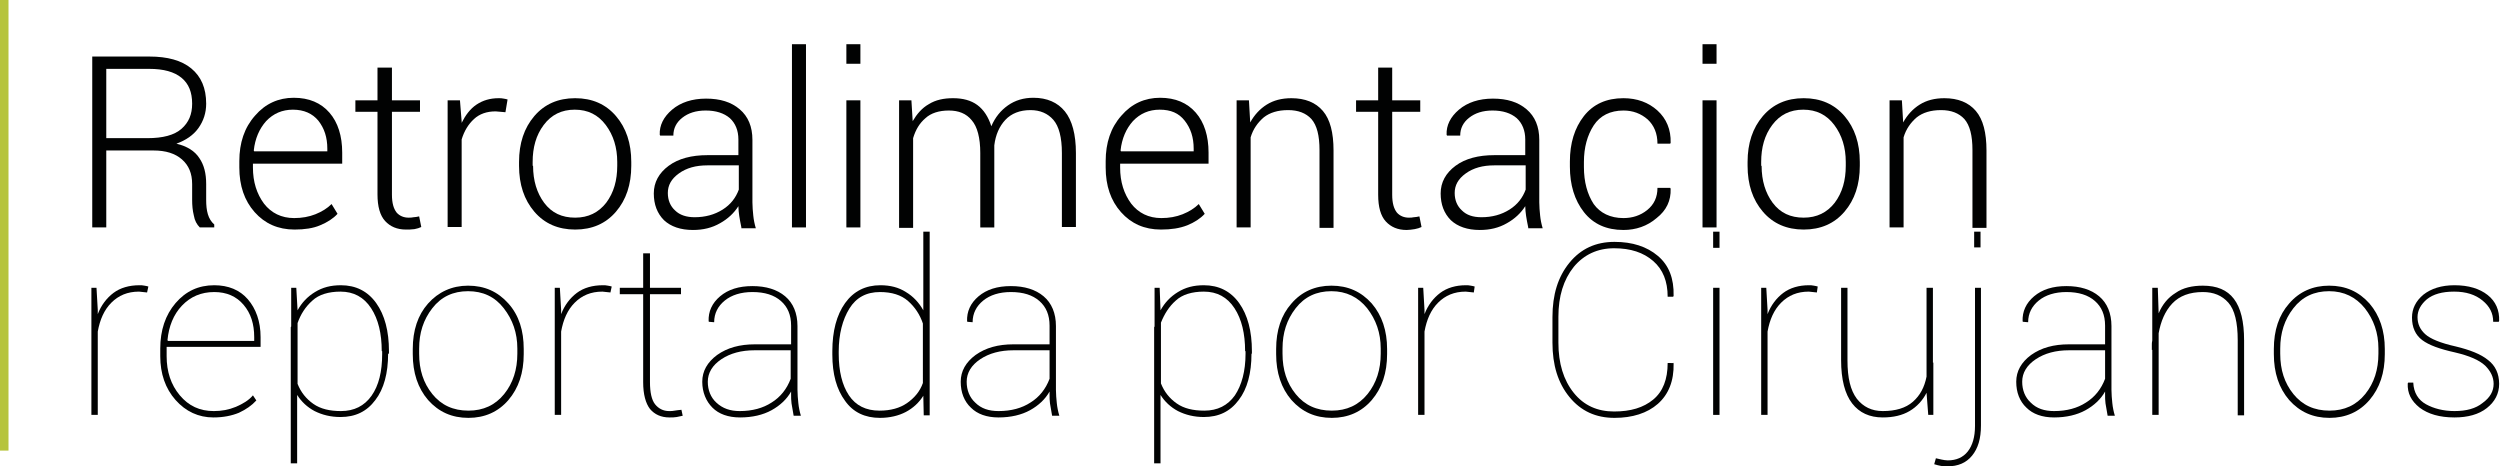 <?xml version="1.0" encoding="utf-8"?>
<!-- Generator: Adobe Illustrator 22.0.1, SVG Export Plug-In . SVG Version: 6.00 Build 0)  -->
<svg version="1.1" id="Capa_1" xmlns="http://www.w3.org/2000/svg" xmlns:xlink="http://www.w3.org/1999/xlink" x="0px" y="0px"
	 viewBox="0 0 588.1 109.7" style="enable-background:new 0 0 588.1 109.7;" xml:space="preserve">
<style type="text/css">
	.st0{fill:#B6C43C;}
	.st1{fill:#010202;}
</style>
<g>
	<g>
		<rect class="st0" width="2" height="106"/>
	</g>
	<g>
		<g>
			<path class="st1" d="M25,35.3v18.2h-3.3V13.3h13.4c4.3,0,7.6,0.9,9.9,2.8c2.3,1.9,3.5,4.6,3.5,8.3c0,2.1-0.6,4-1.8,5.7
				c-1.2,1.7-3,2.9-5.2,3.7c2.5,0.6,4.3,1.7,5.4,3.4c1.1,1.6,1.6,3.6,1.6,6.1V47c0,1.3,0.1,2.4,0.4,3.4s0.8,1.8,1.5,2.4v0.7H47
				c-0.7-0.7-1.2-1.6-1.4-2.8c-0.3-1.2-0.4-2.4-0.4-3.7v-3.7c0-2.5-0.8-4.4-2.4-5.8c-1.6-1.4-3.8-2.1-6.7-2.1H25z M25,32.5h9.7
				c3.6,0,6.3-0.7,8-2.2c1.7-1.5,2.5-3.4,2.5-5.9c0-2.7-0.8-4.7-2.5-6.1c-1.7-1.4-4.2-2.1-7.6-2.1H25V32.5z"/>
			<path class="st1" d="M69.3,54c-3.9,0-7-1.4-9.4-4.1c-2.4-2.7-3.6-6.2-3.6-10.5v-1.5c0-4.3,1.2-7.9,3.7-10.7
				c2.4-2.8,5.5-4.2,9.1-4.2c3.6,0,6.4,1.2,8.4,3.5c2,2.3,3,5.5,3,9.4v2.6H59.5v0.9c0,3.4,0.9,6.2,2.6,8.5c1.7,2.2,4.1,3.4,7.1,3.4
				c1.8,0,3.5-0.3,5-0.9c1.5-0.6,2.8-1.4,3.8-2.4l1.4,2.3c-1,1.1-2.4,2-4.1,2.7C73.7,53.7,71.6,54,69.3,54z M68.9,25.8
				c-2.5,0-4.6,0.9-6.3,2.7c-1.6,1.8-2.6,4.1-2.9,6.9l0.1,0.2H77V35c0-2.7-0.7-4.8-2.1-6.6C73.5,26.7,71.5,25.8,68.9,25.8z"/>
			<path class="st1" d="M92.2,15.9v7.7h6.6v2.7h-6.6v19.5c0,2,0.4,3.3,1.1,4.2c0.7,0.8,1.7,1.2,2.8,1.2c0.4,0,0.8,0,1.2-0.1
				c0.4,0,0.8-0.1,1.3-0.2l0.5,2.5c-0.4,0.2-1,0.4-1.6,0.5C96.8,54,96.1,54,95.5,54c-2.1,0-3.7-0.7-4.9-2s-1.8-3.4-1.8-6.3V26.3
				h-5.2v-2.7h5.2v-7.7H92.2z"/>
			<path class="st1" d="M118.9,26.4l-2.3-0.2c-2.1,0-3.8,0.6-5.1,1.8c-1.3,1.2-2.3,2.8-2.9,4.8v20.6h-3.3V23.6h2.9l0.4,5v0.3
				c0.9-1.8,2-3.3,3.5-4.3c1.5-1,3.2-1.5,5.2-1.5c0.4,0,0.8,0,1.2,0.1c0.4,0.1,0.7,0.1,0.9,0.2L118.9,26.4z"/>
			<path class="st1" d="M122.1,38.1c0-4.4,1.2-8,3.6-10.8c2.4-2.8,5.6-4.2,9.6-4.2c4,0,7.2,1.4,9.6,4.2s3.6,6.4,3.6,10.8V39
				c0,4.4-1.2,8-3.6,10.8s-5.6,4.2-9.6,4.2c-4,0-7.2-1.4-9.6-4.2c-2.4-2.8-3.6-6.4-3.6-10.8V38.1z M125.4,39c0,3.5,0.9,6.4,2.6,8.7
				c1.8,2.4,4.2,3.5,7.3,3.5c3.1,0,5.5-1.2,7.3-3.5c1.8-2.4,2.6-5.3,2.6-8.7v-0.9c0-3.4-0.9-6.3-2.7-8.7c-1.8-2.4-4.2-3.6-7.3-3.6
				c-3.1,0-5.5,1.2-7.3,3.6s-2.6,5.3-2.6,8.7V39z"/>
			<path class="st1" d="M174.4,53.5c-0.2-1-0.4-2-0.5-2.7c-0.1-0.8-0.2-1.5-0.2-2.3c-1,1.6-2.5,3-4.3,4c-1.9,1.1-4,1.6-6.4,1.6
				c-2.9,0-5.2-0.8-6.8-2.3c-1.6-1.6-2.4-3.7-2.4-6.3s1.2-4.8,3.5-6.5s5.4-2.5,9.1-2.5h7.3v-3.7c0-2.1-0.7-3.8-2-5
				c-1.4-1.2-3.3-1.8-5.7-1.8c-2.3,0-4.1,0.6-5.5,1.7s-2.1,2.5-2.1,4.2h-3.1l-0.1-0.2c-0.1-2.2,0.9-4.2,2.9-5.9c2-1.7,4.7-2.6,8-2.6
				c3.3,0,5.9,0.8,7.9,2.5c2,1.7,3,4.1,3,7.2v14.7c0,1,0.1,2.1,0.2,3.1s0.3,2,0.6,3H174.4z M163.4,51.1c2.5,0,4.7-0.6,6.6-1.8
				c1.9-1.2,3.1-2.8,3.8-4.7v-5.7h-7.4c-2.7,0-4.9,0.6-6.7,1.9c-1.8,1.3-2.6,2.8-2.6,4.6c0,1.7,0.6,3.1,1.7,4.1
				C159.9,50.6,161.5,51.1,163.4,51.1z"/>
			<path class="st1" d="M189.6,53.5h-3.3V10.4h3.3V53.5z"/>
			<path class="st1" d="M202.4,15h-3.3v-4.6h3.3V15z M202.4,53.5h-3.3V23.6h3.3V53.5z"/>
			<path class="st1" d="M214.4,23.6l0.3,4.9c1-1.7,2.2-3.1,3.8-4c1.6-1,3.5-1.4,5.7-1.4c2.3,0,4.2,0.5,5.7,1.6
				c1.5,1.1,2.6,2.8,3.3,5c0.9-2.1,2.2-3.7,3.9-4.9c1.7-1.2,3.7-1.8,6-1.8c3.2,0,5.7,1.1,7.4,3.2s2.6,5.4,2.6,9.8v17.4h-3.3V36
				c0-3.7-0.7-6.3-2-7.8c-1.3-1.5-3.1-2.3-5.4-2.3c-2.5,0-4.5,0.8-5.9,2.3c-1.4,1.5-2.3,3.5-2.6,6c0,0.2,0,0.4,0,0.6
				c0,0.2,0,0.5,0,0.8v17.9h-3.3V36c0-3.6-0.7-6.2-2-7.7c-1.3-1.6-3.1-2.3-5.4-2.3c-2.3,0-4.2,0.6-5.5,1.8c-1.4,1.2-2.3,2.7-2.9,4.7
				v21.1h-3.3V23.6H214.4z"/>
			<path class="st1" d="M273.1,54c-3.9,0-7-1.4-9.4-4.1c-2.4-2.7-3.6-6.2-3.6-10.5v-1.5c0-4.3,1.2-7.9,3.7-10.7
				c2.4-2.8,5.5-4.2,9.1-4.2c3.6,0,6.4,1.2,8.4,3.5c2,2.3,3,5.5,3,9.4v2.6h-20.8v0.9c0,3.4,0.9,6.2,2.6,8.5c1.7,2.2,4.1,3.4,7.1,3.4
				c1.8,0,3.5-0.3,5-0.9c1.5-0.6,2.8-1.4,3.8-2.4l1.4,2.3c-1,1.1-2.4,2-4.1,2.7C277.5,53.7,275.5,54,273.1,54z M272.8,25.8
				c-2.5,0-4.6,0.9-6.3,2.7c-1.6,1.8-2.6,4.1-2.9,6.9l0.1,0.2h17.1V35c0-2.7-0.7-4.8-2.1-6.6S275.4,25.8,272.8,25.8z"/>
			<path class="st1" d="M293.8,23.6l0.3,5.2c1-1.8,2.3-3.2,3.9-4.2c1.6-1,3.5-1.5,5.8-1.5c3.2,0,5.7,1,7.4,3c1.7,2,2.5,5.1,2.5,9.3
				v18.2h-3.3V35.3c0-3.4-0.6-5.8-1.9-7.3c-1.3-1.4-3.1-2.1-5.5-2.1c-2.4,0-4.3,0.6-5.7,1.7c-1.4,1.2-2.5,2.7-3.1,4.7v21.2h-3.3
				V23.6H293.8z"/>
			<path class="st1" d="M327.5,15.9v7.7h6.6v2.7h-6.6v19.5c0,2,0.4,3.3,1.1,4.2c0.7,0.8,1.7,1.2,2.8,1.2c0.4,0,0.8,0,1.2-0.1
				c0.4,0,0.8-0.1,1.3-0.2l0.5,2.5c-0.4,0.2-1,0.4-1.6,0.5c-0.7,0.1-1.3,0.2-1.9,0.2c-2.1,0-3.7-0.7-4.9-2c-1.2-1.3-1.8-3.4-1.8-6.3
				V26.3H319v-2.7h5.2v-7.7H327.5z"/>
			<path class="st1" d="M359.5,53.5c-0.2-1-0.4-2-0.5-2.7c-0.1-0.8-0.2-1.5-0.2-2.3c-1,1.6-2.5,3-4.3,4c-1.9,1.1-4,1.6-6.4,1.6
				c-2.9,0-5.2-0.8-6.8-2.3c-1.6-1.6-2.4-3.7-2.4-6.3s1.2-4.8,3.5-6.5s5.4-2.5,9.1-2.5h7.3v-3.7c0-2.1-0.7-3.8-2-5
				c-1.4-1.2-3.3-1.8-5.7-1.8c-2.3,0-4.1,0.6-5.5,1.7s-2.1,2.5-2.1,4.2h-3.1l-0.1-0.2c-0.1-2.2,0.9-4.2,2.9-5.9s4.7-2.6,8-2.6
				c3.3,0,5.9,0.8,7.9,2.5c2,1.7,3,4.1,3,7.2v14.7c0,1,0.1,2.1,0.2,3.1s0.3,2,0.6,3H359.5z M348.5,51.1c2.5,0,4.7-0.6,6.6-1.8
				c1.9-1.2,3.1-2.8,3.8-4.7v-5.7h-7.4c-2.7,0-4.9,0.6-6.7,1.9c-1.8,1.3-2.6,2.8-2.6,4.6c0,1.7,0.6,3.1,1.7,4.1
				C345,50.6,346.5,51.1,348.5,51.1z"/>
			<path class="st1" d="M381.9,51.3c2.1,0,4-0.6,5.6-1.9c1.6-1.3,2.4-3,2.4-5.2h3l0.1,0.2c0.1,2.8-1,5.1-3.3,6.9
				c-2.2,1.9-4.9,2.8-7.8,2.8c-4,0-7.1-1.4-9.3-4.2s-3.3-6.4-3.3-10.7v-1.2c0-4.3,1.1-7.9,3.3-10.7c2.2-2.8,5.3-4.2,9.3-4.2
				c3.2,0,5.9,1,8,2.9s3.2,4.5,3.1,7.6l-0.1,0.2h-3c0-2.4-0.8-4.3-2.3-5.7c-1.6-1.4-3.5-2.1-5.7-2.1c-3.1,0-5.5,1.2-7,3.5
				c-1.5,2.3-2.3,5.2-2.3,8.6v1.2c0,3.5,0.8,6.4,2.3,8.7C376.4,50.1,378.8,51.3,381.9,51.3z"/>
			<path class="st1" d="M403.8,15h-3.3v-4.6h3.3V15z M403.8,53.5h-3.3V23.6h3.3V53.5z"/>
			<path class="st1" d="M411.1,38.1c0-4.4,1.2-8,3.6-10.8c2.4-2.8,5.6-4.2,9.6-4.2c4,0,7.2,1.4,9.6,4.2c2.4,2.8,3.6,6.4,3.6,10.8V39
				c0,4.4-1.2,8-3.6,10.8s-5.6,4.2-9.6,4.2c-4,0-7.2-1.4-9.6-4.2c-2.4-2.8-3.6-6.4-3.6-10.8V38.1z M414.4,39c0,3.5,0.9,6.4,2.6,8.7
				c1.8,2.4,4.2,3.5,7.3,3.5c3.1,0,5.5-1.2,7.3-3.5c1.8-2.4,2.6-5.3,2.6-8.7v-0.9c0-3.4-0.9-6.3-2.7-8.7c-1.8-2.4-4.2-3.6-7.3-3.6
				c-3.1,0-5.5,1.2-7.3,3.6s-2.6,5.3-2.6,8.7V39z"/>
			<path class="st1" d="M447.4,23.6l0.3,5.2c1-1.8,2.3-3.2,3.9-4.2c1.6-1,3.5-1.5,5.8-1.5c3.2,0,5.7,1,7.4,3c1.7,2,2.5,5.1,2.5,9.3
				v18.2H464V35.3c0-3.4-0.6-5.8-1.9-7.3c-1.3-1.4-3.1-2.1-5.5-2.1c-2.4,0-4.3,0.6-5.7,1.7c-1.4,1.2-2.5,2.7-3.1,4.7v21.2h-3.3V23.6
				H447.4z"/>
			<path class="st1" d="M34.6,68.8l-1.9-0.2c-2.7,0-4.8,0.9-6.5,2.6c-1.7,1.7-2.7,4-3.2,6.8v19.6h-1.5V67.7h1.2l0.3,5.2v1
				c0.8-2.1,2.1-3.8,3.7-5c1.6-1.2,3.7-1.8,6.1-1.8c0.4,0,0.8,0,1.2,0.1c0.4,0.1,0.7,0.1,0.9,0.2L34.6,68.8z"/>
			<path class="st1" d="M50.2,98.2c-3.5,0-6.5-1.4-8.9-4.1c-2.4-2.7-3.6-6.2-3.6-10.3V82c0-4.3,1.2-7.9,3.6-10.7
				c2.4-2.8,5.4-4.2,9.1-4.2c3.3,0,6,1.1,7.9,3.3s3,5.2,3,8.9v2.3H39.2V82v1.8c0,3.6,1,6.7,3.1,9.2c2.1,2.5,4.7,3.7,8,3.7
				c1.8,0,3.5-0.3,5.2-1c1.6-0.7,3-1.5,4-2.7l0.8,1.2c-1.1,1.2-2.4,2.1-4.1,2.9C54.5,97.8,52.5,98.2,50.2,98.2z M50.4,68.7
				c-3.1,0-5.6,1.1-7.6,3.2c-2,2.1-3.1,4.9-3.4,8.1l0.1,0.2h20.3v-0.9c0-3.1-0.8-5.6-2.5-7.6C55.6,69.7,53.3,68.7,50.4,68.7z"/>
			<path class="st1" d="M91.3,83.2c0,4.6-1,8.3-3,10.9c-2,2.7-4.7,4-8.2,4c-2.3,0-4.3-0.5-6.1-1.4c-1.7-0.9-3.1-2.2-4.1-3.8v16.1
				h-1.5V89.4c0-0.1,0-0.1,0-0.1c0,0,0-0.1,0-0.1V77c0,0,0,0,0,0s0-0.1,0.1-0.2v-9.1h1.2l0.3,5.3c1-1.8,2.3-3.2,4.1-4.3
				s3.7-1.6,6.1-1.6c3.5,0,6.3,1.4,8.3,4.2c2,2.8,3,6.6,3,11.3V83.2z M89.8,82.6c0-4.1-0.8-7.5-2.5-10.1c-1.7-2.6-4.1-3.9-7.2-3.9
				c-2.8,0-5.1,0.7-6.6,2.1C71.8,72.2,70.7,74,70,76v14.3c0.8,2,2,3.5,3.7,4.7c1.7,1.2,3.9,1.7,6.5,1.7c3.1,0,5.5-1.2,7.2-3.6
				s2.5-5.7,2.5-9.8V82.6z"/>
			<path class="st1" d="M97.1,82.1c0-4.4,1.2-8,3.6-10.7s5.6-4.2,9.4-4.2c3.9,0,7,1.4,9.5,4.2s3.6,6.4,3.6,10.7v1.2
				c0,4.4-1.2,8-3.6,10.8c-2.4,2.8-5.6,4.2-9.4,4.2c-3.9,0-7-1.4-9.5-4.2c-2.4-2.8-3.6-6.4-3.6-10.8V82.1z M98.6,83.2
				c0,3.8,1,6.9,3.1,9.5c2.1,2.6,4.9,3.9,8.5,3.9c3.5,0,6.3-1.3,8.4-3.9c2.1-2.6,3.1-5.8,3.1-9.5v-1.2c0-3.7-1.1-6.8-3.2-9.5
				s-4.9-4-8.4-4c-3.5,0-6.3,1.3-8.4,4s-3.1,5.8-3.1,9.5V83.2z"/>
			<path class="st1" d="M143.6,68.8l-1.9-0.2c-2.7,0-4.8,0.9-6.5,2.6c-1.7,1.7-2.7,4-3.2,6.8v19.6h-1.5V67.7h1.2l0.3,5.2v1
				c0.8-2.1,2.1-3.8,3.7-5c1.6-1.2,3.7-1.8,6.1-1.8c0.4,0,0.8,0,1.2,0.1c0.4,0.1,0.7,0.1,0.9,0.2L143.6,68.8z"/>
			<path class="st1" d="M152.9,59.6v8.1h7.3v1.5h-7.3v20.7c0,2.4,0.4,4.2,1.2,5.2c0.8,1,1.9,1.6,3.3,1.6c0.5,0,0.9,0,1.3-0.1
				s0.9-0.1,1.6-0.2l0.3,1.4c-0.5,0.1-0.9,0.2-1.4,0.3c-0.5,0.1-1.1,0.1-1.7,0.1c-2,0-3.5-0.7-4.6-2c-1-1.3-1.6-3.4-1.6-6.3V69.2
				h-5.5v-1.5h5.5v-8.1H152.9z"/>
			<path class="st1" d="M186.1,92.1c-1,1.8-2.6,3.3-4.6,4.4c-2,1.1-4.5,1.7-7.4,1.7c-2.8,0-5-0.8-6.5-2.3s-2.4-3.6-2.4-6.1
				c0-2.5,1.2-4.6,3.5-6.3c2.4-1.7,5.3-2.5,8.9-2.5h8.5v-4.4c0-2.5-0.8-4.4-2.4-5.8c-1.6-1.4-3.8-2.1-6.7-2.1c-2.7,0-4.9,0.7-6.5,2
				s-2.5,3-2.5,5.1l-1.2-0.1l-0.1-0.1c-0.1-2.3,0.8-4.3,2.7-5.9c1.9-1.6,4.4-2.4,7.6-2.4c3.2,0,5.8,0.8,7.7,2.4c1.9,1.6,2.9,4,2.9,7
				v15c0,1,0.1,2.1,0.2,3.1s0.3,2,0.6,3h-1.7c-0.2-1.3-0.4-2.3-0.5-2.9c-0.1-0.7-0.1-1.4-0.1-2.1V92.1z M174,96.7c3,0,5.5-0.7,7.5-2
				c2.1-1.3,3.6-3.2,4.5-5.6v-6.7h-8.5c-3.1,0-5.7,0.7-7.8,2.1c-2.1,1.4-3.2,3.2-3.2,5.3c0,2,0.7,3.7,2,4.9
				C170,96.1,171.8,96.7,174,96.7z"/>
			<path class="st1" d="M195.8,82.6c0-4.7,1-8.5,3-11.3s4.8-4.2,8.3-4.2c2.3,0,4.3,0.5,6,1.6c1.7,1,3.1,2.5,4.1,4.3V54.5h1.5v22.4
				c0,0,0,0.1,0,0.1c0,0,0,0,0,0v12.2c0,0,0,0.1,0,0.1c0,0,0,0,0,0.1v8.3h-1.4l-0.1-4.6c-1,1.6-2.4,2.9-4.1,3.8
				c-1.7,0.9-3.8,1.4-6.1,1.4c-3.5,0-6.3-1.3-8.2-4c-2-2.7-3-6.3-3-10.9V82.6z M197.3,83.2c0,4.1,0.8,7.4,2.4,9.8s4,3.6,7.2,3.6
				c2.6,0,4.8-0.6,6.5-1.8c1.7-1.2,3-2.7,3.7-4.7V76.1c-0.7-2.1-1.9-3.9-3.5-5.3c-1.6-1.4-3.8-2.1-6.6-2.1c-3.2,0-5.6,1.3-7.2,3.9
				c-1.6,2.6-2.5,6-2.5,10.1V83.2z"/>
			<path class="st1" d="M246.9,92.1c-1,1.8-2.6,3.3-4.6,4.4c-2,1.1-4.5,1.7-7.4,1.7c-2.8,0-5-0.8-6.5-2.3c-1.6-1.5-2.4-3.6-2.4-6.1
				c0-2.5,1.2-4.6,3.5-6.3c2.4-1.7,5.3-2.5,8.9-2.5h8.5v-4.4c0-2.5-0.8-4.4-2.4-5.8c-1.6-1.4-3.8-2.1-6.7-2.1c-2.7,0-4.9,0.7-6.5,2
				c-1.6,1.3-2.5,3-2.5,5.1l-1.2-0.1l-0.1-0.1c-0.1-2.3,0.8-4.3,2.7-5.9c1.9-1.6,4.4-2.4,7.6-2.4c3.2,0,5.8,0.8,7.7,2.4
				c1.9,1.6,2.9,4,2.9,7v15c0,1,0.1,2.1,0.2,3.1c0.1,1,0.3,2,0.6,3h-1.7c-0.2-1.3-0.4-2.3-0.5-2.9c-0.1-0.7-0.1-1.4-0.1-2.1V92.1z
				 M234.9,96.7c3,0,5.5-0.7,7.5-2c2.1-1.3,3.6-3.2,4.5-5.6v-6.7h-8.5c-3.1,0-5.7,0.7-7.8,2.1c-2.1,1.4-3.2,3.2-3.2,5.3
				c0,2,0.7,3.7,2,4.9C230.8,96.1,232.6,96.7,234.9,96.7z"/>
			<path class="st1" d="M294.4,83.2c0,4.6-1,8.3-3,10.9c-2,2.7-4.7,4-8.2,4c-2.3,0-4.3-0.5-6.1-1.4c-1.7-0.9-3.1-2.2-4.1-3.8v16.1
				h-1.5V89.4c0-0.1,0-0.1,0-0.1c0,0,0-0.1,0-0.1V77c0,0,0,0,0,0s0-0.1,0.1-0.2v-9.1h1.2L273,73c1-1.8,2.3-3.2,4.1-4.3
				s3.7-1.6,6.1-1.6c3.5,0,6.3,1.4,8.3,4.2c2,2.8,3,6.6,3,11.3V83.2z M292.9,82.6c0-4.1-0.8-7.5-2.5-10.1c-1.7-2.6-4.1-3.9-7.2-3.9
				c-2.8,0-5.1,0.7-6.6,2.1c-1.6,1.4-2.7,3.2-3.5,5.2v14.3c0.8,2,2,3.5,3.7,4.7c1.7,1.2,3.9,1.7,6.5,1.7c3.1,0,5.5-1.2,7.2-3.6
				c1.6-2.4,2.5-5.7,2.5-9.8V82.6z"/>
			<path class="st1" d="M300.2,82.1c0-4.4,1.2-8,3.6-10.7c2.4-2.8,5.6-4.2,9.4-4.2c3.9,0,7,1.4,9.5,4.2c2.4,2.8,3.6,6.4,3.6,10.7
				v1.2c0,4.4-1.2,8-3.6,10.8c-2.4,2.8-5.6,4.2-9.4,4.2c-3.9,0-7-1.4-9.5-4.2c-2.4-2.8-3.6-6.4-3.6-10.8V82.1z M301.7,83.2
				c0,3.8,1,6.9,3.1,9.5c2.1,2.6,4.9,3.9,8.5,3.9c3.5,0,6.3-1.3,8.4-3.9c2.1-2.6,3.1-5.8,3.1-9.5v-1.2c0-3.7-1.1-6.8-3.2-9.5
				c-2.1-2.6-4.9-4-8.4-4c-3.5,0-6.3,1.3-8.4,4s-3.1,5.8-3.1,9.5V83.2z"/>
			<path class="st1" d="M346.7,68.8l-1.9-0.2c-2.7,0-4.8,0.9-6.5,2.6c-1.7,1.7-2.7,4-3.2,6.8v19.6h-1.5V67.7h1.2l0.3,5.2v1
				c0.8-2.1,2.1-3.8,3.7-5c1.6-1.2,3.7-1.8,6-1.8c0.4,0,0.8,0,1.2,0.1c0.4,0.1,0.7,0.1,0.9,0.2L346.7,68.8z"/>
			<path class="st1" d="M393.6,85.3l0.1,0.2c0.1,4.1-1.2,7.3-3.7,9.5s-6,3.3-10.2,3.3c-4.4,0-7.9-1.6-10.6-4.9s-4-7.5-4-12.8v-6
				c0-5.3,1.3-9.5,4-12.8c2.7-3.3,6.2-4.9,10.6-4.9c4.2,0,7.6,1.1,10.2,3.3s3.8,5.3,3.7,9.4l-0.1,0.2h-1.3c0-3.6-1.1-6.4-3.4-8.4
				c-2.3-2-5.3-3-9.2-3c-3.9,0-7.1,1.5-9.5,4.4c-2.4,3-3.6,6.9-3.6,11.7v6.1c0,4.9,1.2,8.8,3.6,11.8c2.4,3,5.6,4.4,9.5,4.4
				c3.9,0,6.9-0.9,9.2-2.8c2.3-1.9,3.4-4.8,3.4-8.6H393.6z"/>
			<path class="st1" d="M404.5,58.3H403v-3.8h1.5V58.3z M404.5,97.6H403V67.7h1.5V97.6z"/>
			<path class="st1" d="M427.4,68.8l-1.9-0.2c-2.7,0-4.8,0.9-6.5,2.6c-1.7,1.7-2.7,4-3.2,6.8v19.6h-1.5V67.7h1.2l0.3,5.2v1
				c0.8-2.1,2.1-3.8,3.7-5c1.6-1.2,3.7-1.8,6-1.8c0.4,0,0.8,0,1.2,0.1c0.4,0.1,0.7,0.1,0.9,0.2L427.4,68.8z"/>
			<path class="st1" d="M453.2,92.4c-0.9,1.8-2.3,3.3-4,4.3c-1.7,1-3.8,1.5-6.3,1.5c-3.1,0-5.5-1.1-7.2-3.3
				c-1.7-2.2-2.6-5.6-2.6-10.2v-17h1.5v17.1c0,4.1,0.7,7,2.2,9c1.5,1.9,3.5,2.9,6.1,2.9c3,0,5.4-0.7,7.1-2.2
				c1.7-1.5,2.7-3.4,3.2-5.9V67.7h1.5v17.6h0.1c0,0.2,0,0.5,0,0.7c0,0.2,0,0.5,0,0.8v10.8h-1.2L453.2,92.4z"/>
			<path class="st1" d="M466,67.7v32.4c0,3.1-0.7,5.4-2.1,7.1c-1.4,1.7-3.3,2.5-5.8,2.5c-0.5,0-1,0-1.5-0.1c-0.5-0.1-1-0.2-1.6-0.4
				l0.4-1.4c0.4,0.1,0.8,0.2,1.3,0.3c0.5,0.1,1,0.2,1.5,0.2c2,0,3.6-0.7,4.7-2.1c1.1-1.4,1.7-3.4,1.7-6V67.7H466z M465.9,58.2h-1.5
				v-3.7h1.5V58.2z"/>
			<path class="st1" d="M495.2,92.1c-1,1.8-2.6,3.3-4.6,4.4c-2,1.1-4.5,1.7-7.4,1.7c-2.8,0-5-0.8-6.5-2.3c-1.6-1.5-2.4-3.6-2.4-6.1
				c0-2.5,1.2-4.6,3.5-6.3c2.4-1.7,5.3-2.5,8.9-2.5h8.5v-4.4c0-2.5-0.8-4.4-2.4-5.8c-1.6-1.4-3.8-2.1-6.7-2.1c-2.7,0-4.9,0.7-6.5,2
				c-1.6,1.3-2.5,3-2.5,5.1l-1.2-0.1l-0.1-0.1c-0.1-2.3,0.8-4.3,2.7-5.9c1.9-1.6,4.4-2.4,7.6-2.4c3.2,0,5.8,0.8,7.7,2.4
				c1.9,1.6,2.9,4,2.9,7v15c0,1,0.1,2.1,0.2,3.1s0.3,2,0.6,3h-1.7c-0.2-1.3-0.4-2.3-0.5-2.9c-0.1-0.7-0.1-1.4-0.1-2.1V92.1z
				 M483.2,96.7c3,0,5.5-0.7,7.5-2c2.1-1.3,3.6-3.2,4.5-5.6v-6.7h-8.5c-3.1,0-5.7,0.7-7.8,2.1s-3.2,3.2-3.2,5.3c0,2,0.7,3.7,2,4.9
				C479.1,96.1,480.9,96.7,483.2,96.7z"/>
			<path class="st1" d="M507.6,67.7l0.2,6c0.9-2.1,2.2-3.7,4-4.8c1.7-1.2,3.9-1.7,6.4-1.7c3.3,0,5.7,1,7.3,3.1s2.4,5.3,2.4,9.8v17.6
				h-1.5V80c0-4.1-0.7-7.1-2.2-8.8c-1.5-1.7-3.5-2.5-6-2.5c-3.1,0-5.5,0.9-7.2,2.7c-1.7,1.8-2.7,4.2-3.2,7v19.2h-1.5V82.3h-0.1
				c0-0.3,0-0.7,0-1.1c0-0.4,0-0.7,0.1-1.1V67.7H507.6z"/>
			<path class="st1" d="M534.9,82.1c0-4.4,1.2-8,3.6-10.7c2.4-2.8,5.6-4.2,9.4-4.2c3.9,0,7,1.4,9.5,4.2c2.4,2.8,3.6,6.4,3.6,10.7
				v1.2c0,4.4-1.2,8-3.6,10.8c-2.4,2.8-5.6,4.2-9.4,4.2c-3.9,0-7-1.4-9.5-4.2c-2.4-2.8-3.6-6.4-3.6-10.8V82.1z M536.4,83.2
				c0,3.8,1,6.9,3.1,9.5c2.1,2.6,4.9,3.9,8.5,3.9c3.5,0,6.3-1.3,8.4-3.9c2.1-2.6,3.1-5.8,3.1-9.5v-1.2c0-3.7-1.1-6.8-3.2-9.5
				c-2.1-2.6-4.9-4-8.4-4c-3.5,0-6.3,1.3-8.4,4s-3.1,5.8-3.1,9.5V83.2z"/>
			<path class="st1" d="M586.6,90.3c0-1.6-0.7-3-2-4.3c-1.4-1.3-3.7-2.3-7.1-3.1c-3.6-0.8-6.1-1.7-7.7-2.9c-1.6-1.2-2.4-3-2.4-5.3
				c0-2.1,0.9-3.9,2.7-5.4c1.8-1.4,4.2-2.2,7.3-2.2c3.3,0,5.9,0.8,7.8,2.3c1.9,1.5,2.8,3.6,2.7,6.1l-0.1,0.2h-1.3c0-2-0.8-3.6-2.5-5
				s-3.9-2.1-6.7-2.1c-2.8,0-4.9,0.6-6.4,1.8c-1.4,1.2-2.2,2.6-2.2,4.2c0,1.6,0.6,2.9,1.8,4c1.2,1.1,3.6,2.1,7.2,2.9
				c3.3,0.8,5.9,1.8,7.6,3.2c1.7,1.3,2.6,3.2,2.6,5.6c0,2.3-1,4.2-2.9,5.7c-1.9,1.5-4.5,2.2-7.6,2.2c-3.5,0-6.2-0.8-8.2-2.3
				c-2-1.6-2.9-3.4-2.8-5.7l0.1-0.2h1.2c0.1,2.4,1.2,4.1,3,5.1s4.1,1.6,6.7,1.6c2.8,0,5-0.6,6.6-1.9C585.8,93.5,586.6,92,586.6,90.3
				z"/>
		</g>
	</g>
</g>
</svg>
